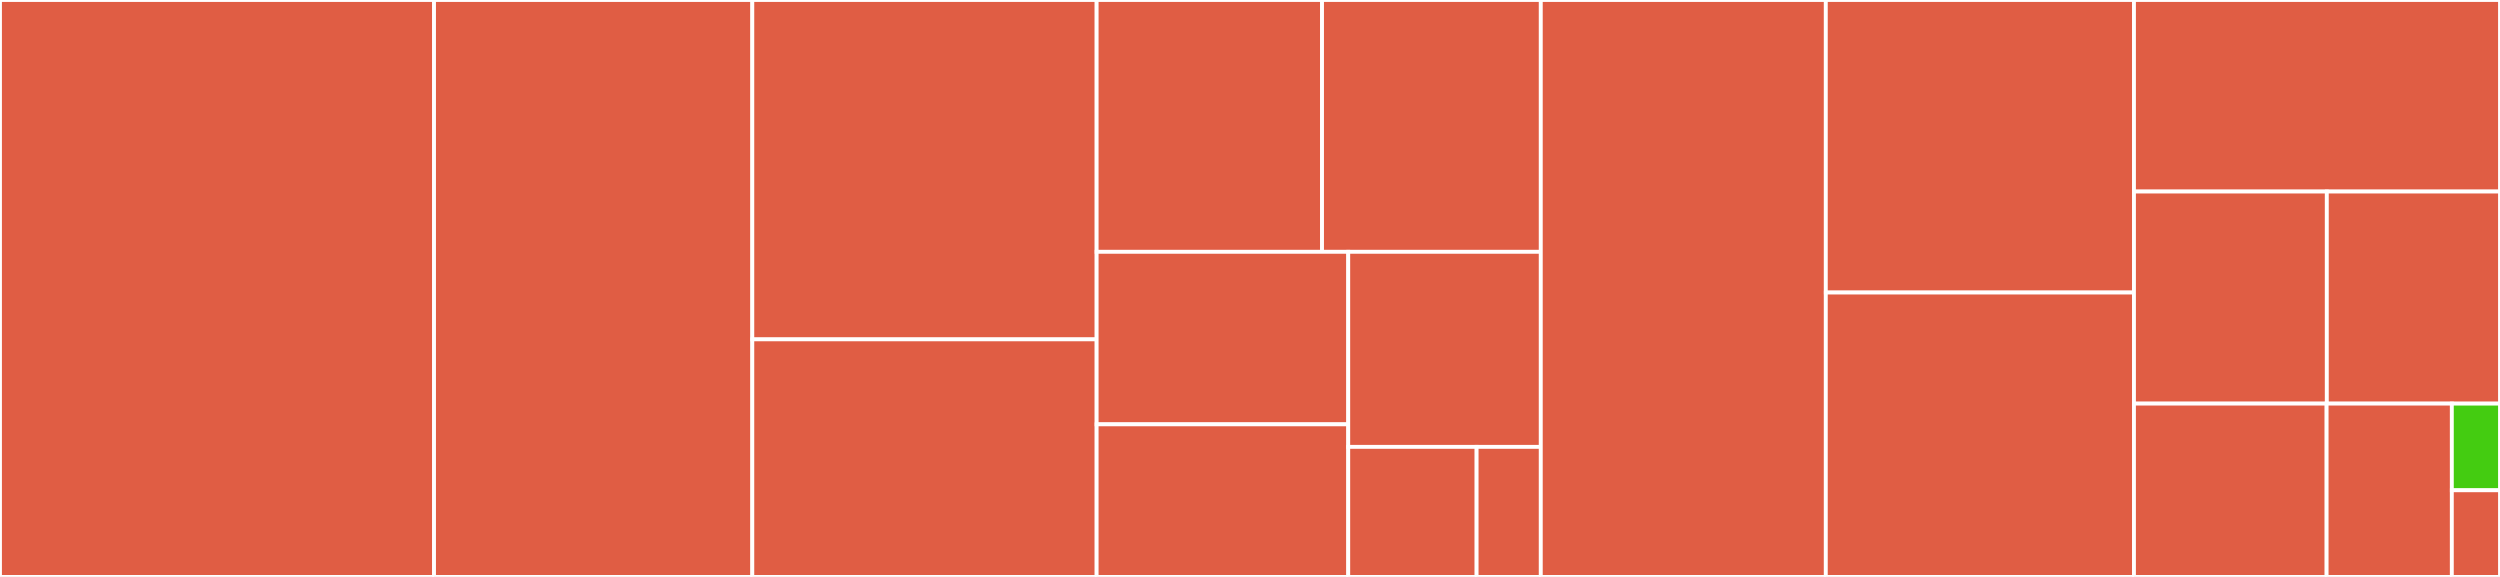<svg baseProfile="full" width="650" height="150" viewBox="0 0 650 150" version="1.1"
xmlns="http://www.w3.org/2000/svg" xmlns:ev="http://www.w3.org/2001/xml-events"
xmlns:xlink="http://www.w3.org/1999/xlink">

<rect x="0" y="0" width="650" height="150" fill="#333333" stroke="none"/>

<style>rect.s{mask:url(#mask);}</style>
<defs>
  <pattern id="white" width="4" height="4" patternUnits="userSpaceOnUse" patternTransform="rotate(45)">
    <rect width="2" height="2" transform="translate(0,0)" fill="white"></rect>
  </pattern>
  <mask id="mask">
    <rect x="0" y="0" width="100%" height="100%" fill="url(#white)"></rect>
  </mask>
</defs>

<rect x="0" y="0" width="112.847" height="150.0" fill="#e05d44" stroke="white" stroke-width="1" class=" tooltipped" data-content="internal/cmd/top.go"><title>internal/cmd/top.go</title></rect>
<rect x="112.847" y="0" width="82.755" height="150.0" fill="#e05d44" stroke="white" stroke-width="1" class=" tooltipped" data-content="internal/cmd/watch.go"><title>internal/cmd/watch.go</title></rect>
<rect x="195.602" y="0" width="89.525" height="88.235" fill="#e05d44" stroke="white" stroke-width="1" class=" tooltipped" data-content="internal/cmd/pexec.go"><title>internal/cmd/pexec.go</title></rect>
<rect x="195.602" y="88.235" width="89.525" height="61.765" fill="#e05d44" stroke="white" stroke-width="1" class=" tooltipped" data-content="internal/cmd/nexec.go"><title>internal/cmd/nexec.go</title></rect>
<rect x="285.127" y="0" width="58.602" height="65.472" fill="#e05d44" stroke="white" stroke-width="1" class=" tooltipped" data-content="internal/cmd/root.go"><title>internal/cmd/root.go</title></rect>
<rect x="343.729" y="0" width="56.878" height="65.472" fill="#e05d44" stroke="white" stroke-width="1" class=" tooltipped" data-content="internal/cmd/output_print.go"><title>internal/cmd/output_print.go</title></rect>
<rect x="285.127" y="65.472" width="65.417" height="44.851" fill="#e05d44" stroke="white" stroke-width="1" class=" tooltipped" data-content="internal/cmd/events.go"><title>internal/cmd/events.go</title></rect>
<rect x="285.127" y="110.324" width="65.417" height="39.676" fill="#e05d44" stroke="white" stroke-width="1" class=" tooltipped" data-content="internal/cmd/logs.go"><title>internal/cmd/logs.go</title></rect>
<rect x="350.544" y="65.472" width="50.064" height="50.717" fill="#e05d44" stroke="white" stroke-width="1" class=" tooltipped" data-content="internal/cmd/logger.go"><title>internal/cmd/logger.go</title></rect>
<rect x="350.544" y="116.189" width="33.376" height="33.811" fill="#e05d44" stroke="white" stroke-width="1" class=" tooltipped" data-content="internal/cmd/common.go"><title>internal/cmd/common.go</title></rect>
<rect x="383.92" y="116.189" width="16.688" height="33.811" fill="#e05d44" stroke="white" stroke-width="1" class=" tooltipped" data-content="internal/cmd/version.go"><title>internal/cmd/version.go</title></rect>
<rect x="400.608" y="0" width="74.103" height="150.0" fill="#e05d44" stroke="white" stroke-width="1" class=" tooltipped" data-content="pkg/havener/logs.go"><title>pkg/havener/logs.go</title></rect>
<rect x="474.711" y="0" width="80.122" height="76.056" fill="#e05d44" stroke="white" stroke-width="1" class=" tooltipped" data-content="pkg/havener/top.go"><title>pkg/havener/top.go</title></rect>
<rect x="474.711" y="76.056" width="80.122" height="73.944" fill="#e05d44" stroke="white" stroke-width="1" class=" tooltipped" data-content="pkg/havener/kubexec.go"><title>pkg/havener/kubexec.go</title></rect>
<rect x="554.832" y="0" width="95.168" height="49.802" fill="#e05d44" stroke="white" stroke-width="1" class=" tooltipped" data-content="pkg/havener/list.go"><title>pkg/havener/list.go</title></rect>
<rect x="554.832" y="49.802" width="50.142" height="55.138" fill="#e05d44" stroke="white" stroke-width="1" class=" tooltipped" data-content="pkg/havener/purge.go"><title>pkg/havener/purge.go</title></rect>
<rect x="604.974" y="49.802" width="45.026" height="55.138" fill="#e05d44" stroke="white" stroke-width="1" class=" tooltipped" data-content="pkg/havener/havener.go"><title>pkg/havener/havener.go</title></rect>
<rect x="554.832" y="104.941" width="50.088" height="45.059" fill="#e05d44" stroke="white" stroke-width="1" class=" tooltipped" data-content="pkg/havener/common.go"><title>pkg/havener/common.go</title></rect>
<rect x="604.921" y="104.941" width="32.557" height="45.059" fill="#e05d44" stroke="white" stroke-width="1" class=" tooltipped" data-content="pkg/havener/resize.go"><title>pkg/havener/resize.go</title></rect>
<rect x="637.478" y="104.941" width="12.522" height="22.53" fill="#4c1" stroke="white" stroke-width="1" class=" tooltipped" data-content="pkg/havener/convert.go"><title>pkg/havener/convert.go</title></rect>
<rect x="637.478" y="127.47" width="12.522" height="22.53" fill="#e05d44" stroke="white" stroke-width="1" class=" tooltipped" data-content="pkg/havener/logging.go"><title>pkg/havener/logging.go</title></rect>
</svg>